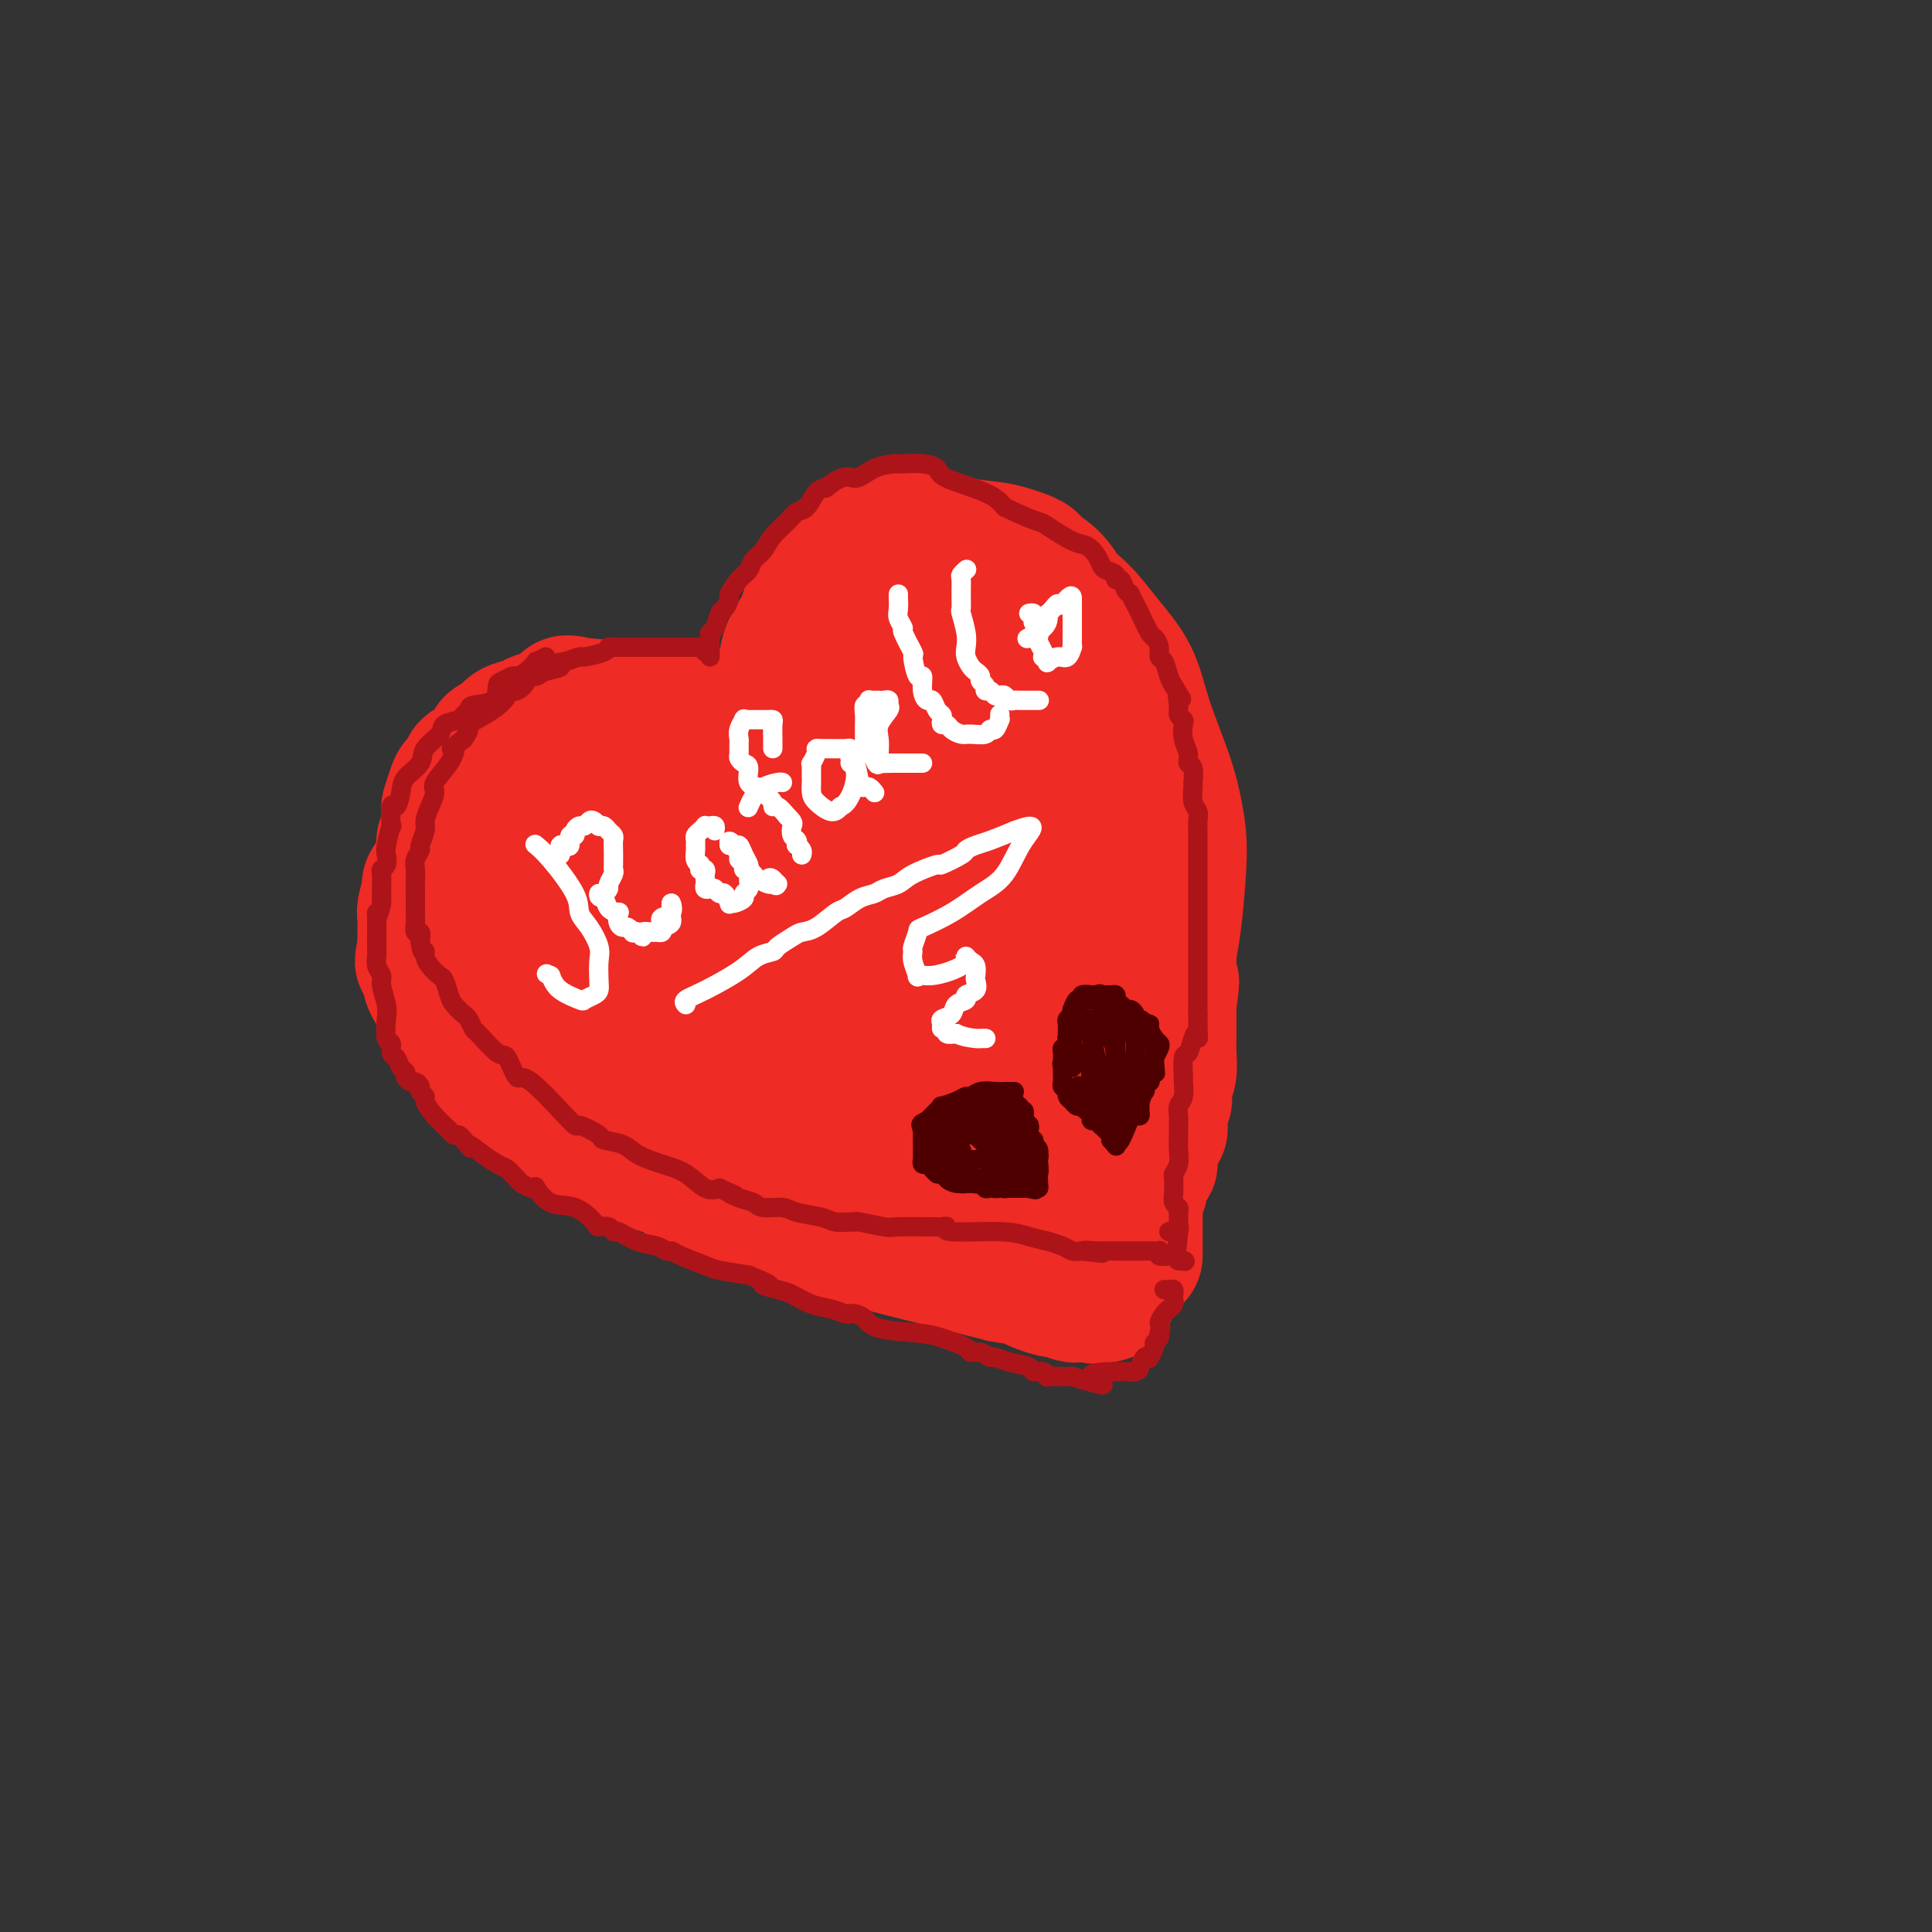 <svg viewBox='0 0 400 400' version='1.1' xmlns='http://www.w3.org/2000/svg' xmlns:xlink='http://www.w3.org/1999/xlink'><rect x="0" y="0" width="400" height="400" fill="#333333" stroke="none"/><g fill='none' stroke='rgb(238,43,36)' stroke-width='28' stroke-linecap='round' stroke-linejoin='round'><path d='M147,149c2.527,-0.219 5.054,-0.439 -1,-1c-6.054,-0.561 -20.689,-1.464 -26,-2c-5.311,-0.536 -1.297,-0.704 -1,0c0.297,0.704 -3.122,2.280 -5,3c-1.878,0.720 -2.215,0.585 -3,1c-0.785,0.415 -2.019,1.381 -3,2c-0.981,0.619 -1.709,0.891 -2,1c-0.291,0.109 -0.146,0.054 0,0'/><path d='M106,153c-4.708,10.059 -9.479,31.706 -11,40c-1.521,8.294 0.209,3.234 1,2c0.791,-1.234 0.644,1.358 1,3c0.356,1.642 1.213,2.334 2,3c0.787,0.666 1.502,1.308 2,2c0.498,0.692 0.779,1.436 1,2c0.221,0.564 0.381,0.950 1,2c0.619,1.050 1.696,2.765 3,4c1.304,1.235 2.833,1.991 4,3c1.167,1.009 1.970,2.272 3,3c1.030,0.728 2.286,0.920 4,2c1.714,1.080 3.884,3.048 5,4c1.116,0.952 1.177,0.887 2,1c0.823,0.113 2.406,0.403 3,1c0.594,0.597 0.198,1.501 1,2c0.802,0.499 2.802,0.592 4,1c1.198,0.408 1.594,1.132 3,2c1.406,0.868 3.821,1.882 7,3c3.179,1.118 7.123,2.341 9,3c1.877,0.659 1.686,0.755 3,1c1.314,0.245 4.134,0.640 6,1c1.866,0.360 2.779,0.684 4,1c1.221,0.316 2.752,0.624 4,1c1.248,0.376 2.214,0.822 3,1c0.786,0.178 1.393,0.089 2,0'/><path d='M173,241c6.527,1.879 3.846,1.077 4,1c0.154,-0.077 3.145,0.572 5,1c1.855,0.428 2.575,0.636 4,1c1.425,0.364 3.555,0.882 5,1c1.445,0.118 2.206,-0.166 3,0c0.794,0.166 1.622,0.783 2,1c0.378,0.217 0.305,0.034 1,0c0.695,-0.034 2.159,0.081 3,0c0.841,-0.081 1.060,-0.358 2,0c0.940,0.358 2.601,1.350 4,2c1.399,0.650 2.536,0.959 3,1c0.464,0.041 0.254,-0.185 1,0c0.746,0.185 2.449,0.782 3,1c0.551,0.218 -0.048,0.059 0,0c0.048,-0.059 0.744,-0.016 1,0c0.256,0.016 0.073,0.005 0,0c-0.073,-0.005 -0.037,-0.002 0,0'/><path d='M162,150c0.145,-5.428 0.291,-10.857 1,-14c0.709,-3.143 1.983,-4.001 3,-6c1.017,-1.999 1.778,-5.137 2,-6c0.222,-0.863 -0.094,0.551 1,-1c1.094,-1.551 3.598,-6.066 5,-8c1.402,-1.934 1.702,-1.288 2,-1c0.298,0.288 0.595,0.217 1,0c0.405,-0.217 0.920,-0.580 1,-1c0.080,-0.420 -0.274,-0.897 0,-1c0.274,-0.103 1.177,0.169 2,0c0.823,-0.169 1.567,-0.777 2,-1c0.433,-0.223 0.555,-0.059 1,0c0.445,0.059 1.211,0.014 2,0c0.789,-0.014 1.599,0.003 2,0c0.401,-0.003 0.394,-0.027 1,0c0.606,0.027 1.827,0.105 2,0c0.173,-0.105 -0.702,-0.393 1,0c1.702,0.393 5.982,1.466 9,2c3.018,0.534 4.774,0.528 7,1c2.226,0.472 4.922,1.420 6,2c1.078,0.580 0.539,0.790 0,1'/><path d='M213,117c4.963,2.119 5.870,4.417 7,6c1.130,1.583 2.484,2.452 4,4c1.516,1.548 3.194,3.774 5,6c1.806,2.226 3.741,4.453 5,7c1.259,2.547 1.840,5.414 3,9c1.160,3.586 2.897,7.892 4,11c1.103,3.108 1.573,5.019 2,7c0.427,1.981 0.810,4.031 1,6c0.190,1.969 0.185,3.858 0,7c-0.185,3.142 -0.550,7.538 -1,11c-0.450,3.462 -0.986,5.989 -2,11c-1.014,5.011 -2.507,12.505 -4,20'/><path d='M237,222c-1.339,6.534 -1.687,7.370 -2,9c-0.313,1.630 -0.592,4.054 -1,5c-0.408,0.946 -0.946,0.415 -1,1c-0.054,0.585 0.375,2.286 0,3c-0.375,0.714 -1.554,0.440 -2,1c-0.446,0.560 -0.158,1.953 0,3c0.158,1.047 0.185,1.749 0,2c-0.185,0.251 -0.583,0.053 -1,0c-0.417,-0.053 -0.855,0.041 -1,0c-0.145,-0.041 0.001,-0.217 0,-2c-0.001,-1.783 -0.151,-5.174 0,-7c0.151,-1.826 0.601,-2.086 1,-4c0.399,-1.914 0.746,-5.482 1,-7c0.254,-1.518 0.415,-0.986 1,-2c0.585,-1.014 1.596,-3.576 2,-6c0.404,-2.424 0.202,-4.712 0,-7'/><path d='M234,211c0.773,-8.233 0.204,-11.314 0,-13c-0.204,-1.686 -0.043,-1.975 0,-3c0.043,-1.025 -0.032,-2.785 0,-4c0.032,-1.215 0.169,-1.885 0,-3c-0.169,-1.115 -0.645,-2.674 -1,-4c-0.355,-1.326 -0.589,-2.420 -1,-4c-0.411,-1.580 -1.000,-3.647 -2,-6c-1.000,-2.353 -2.412,-4.992 -3,-7c-0.588,-2.008 -0.351,-3.385 -1,-5c-0.649,-1.615 -2.185,-3.467 -3,-5c-0.815,-1.533 -0.909,-2.746 -1,-4c-0.091,-1.254 -0.178,-2.549 -1,-4c-0.822,-1.451 -2.380,-3.059 -3,-4c-0.620,-0.941 -0.304,-1.214 -1,-2c-0.696,-0.786 -2.405,-2.085 -3,-3c-0.595,-0.915 -0.077,-1.446 -1,-2c-0.923,-0.554 -3.288,-1.132 -4,-2c-0.712,-0.868 0.228,-2.025 -1,-3c-1.228,-0.975 -4.623,-1.767 -6,-2c-1.377,-0.233 -0.735,0.094 -2,0c-1.265,-0.094 -4.437,-0.609 -7,-1c-2.563,-0.391 -4.518,-0.657 -5,-1c-0.482,-0.343 0.510,-0.762 -1,0c-1.510,0.762 -5.522,2.705 -8,4c-2.478,1.295 -3.422,1.941 -5,4c-1.578,2.059 -3.789,5.529 -6,9'/><path d='M168,146c-1.560,1.850 -2.461,1.975 -3,2c-0.539,0.025 -0.717,-0.051 -2,1c-1.283,1.051 -3.672,3.230 -5,4c-1.328,0.770 -1.594,0.132 -3,1c-1.406,0.868 -3.950,3.243 -6,4c-2.050,0.757 -3.606,-0.105 -5,0c-1.394,0.105 -2.626,1.178 -5,2c-2.374,0.822 -5.889,1.392 -8,2c-2.111,0.608 -2.817,1.255 -4,2c-1.183,0.745 -2.842,1.589 -4,2c-1.158,0.411 -1.816,0.390 -3,1c-1.184,0.610 -2.894,1.852 -4,3c-1.106,1.148 -1.609,2.203 -2,3c-0.391,0.797 -0.670,1.338 -1,2c-0.330,0.662 -0.709,1.445 -1,3c-0.291,1.555 -0.492,3.880 0,6c0.492,2.120 1.677,4.033 2,5c0.323,0.967 -0.216,0.986 0,2c0.216,1.014 1.186,3.023 2,4c0.814,0.977 1.472,0.922 2,2c0.528,1.078 0.927,3.288 2,5c1.073,1.712 2.820,2.927 4,4c1.180,1.073 1.792,2.003 4,4c2.208,1.997 6.013,5.060 9,7c2.987,1.940 5.158,2.758 9,4c3.842,1.242 9.355,2.907 14,4c4.645,1.093 8.420,1.612 12,2c3.580,0.388 6.964,0.643 10,1c3.036,0.357 5.725,0.816 9,1c3.275,0.184 7.138,0.092 11,0'/><path d='M202,229c9.343,1.294 4.700,0.531 3,0c-1.700,-0.531 -0.455,-0.828 0,-1c0.455,-0.172 0.122,-0.218 0,-2c-0.122,-1.782 -0.033,-5.302 0,-7c0.033,-1.698 0.009,-1.576 0,-4c-0.009,-2.424 -0.001,-7.394 0,-9c0.001,-1.606 -0.003,0.153 0,-2c0.003,-2.153 0.013,-8.217 0,-12c-0.013,-3.783 -0.047,-5.284 0,-7c0.047,-1.716 0.177,-3.647 0,-7c-0.177,-3.353 -0.659,-8.127 -1,-11c-0.341,-2.873 -0.539,-3.845 -1,-5c-0.461,-1.155 -1.183,-2.493 -2,-4c-0.817,-1.507 -1.729,-3.182 -2,-4c-0.271,-0.818 0.097,-0.777 0,-1c-0.097,-0.223 -0.661,-0.709 -1,-1c-0.339,-0.291 -0.454,-0.386 -1,-1c-0.546,-0.614 -1.522,-1.746 -2,-2c-0.478,-0.254 -0.457,0.369 -1,0c-0.543,-0.369 -1.648,-1.732 -2,-2c-0.352,-0.268 0.050,0.557 0,1c-0.050,0.443 -0.552,0.504 -1,3c-0.448,2.496 -0.842,7.427 -1,11c-0.158,3.573 -0.079,5.786 0,8'/><path d='M190,170c-0.185,4.820 0.351,5.370 1,7c0.649,1.630 1.409,4.338 2,6c0.591,1.662 1.011,2.276 0,4c-1.011,1.724 -3.455,4.556 -5,6c-1.545,1.444 -2.192,1.498 -6,3c-3.808,1.502 -10.776,4.450 -15,6c-4.224,1.550 -5.702,1.701 -9,2c-3.298,0.299 -8.414,0.744 -11,1c-2.586,0.256 -2.640,0.322 -3,0c-0.360,-0.322 -1.026,-1.031 -2,-2c-0.974,-0.969 -2.255,-2.198 -3,-3c-0.745,-0.802 -0.953,-1.178 -1,-3c-0.047,-1.822 0.066,-5.090 0,-7c-0.066,-1.910 -0.313,-2.462 0,-4c0.313,-1.538 1.186,-4.062 2,-6c0.814,-1.938 1.570,-3.290 2,-4c0.430,-0.710 0.536,-0.777 1,-1c0.464,-0.223 1.288,-0.600 2,-1c0.712,-0.400 1.312,-0.821 2,-1c0.688,-0.179 1.464,-0.116 4,1c2.536,1.116 6.833,3.286 10,6c3.167,2.714 5.204,5.972 7,8c1.796,2.028 3.352,2.827 6,6c2.648,3.173 6.388,8.721 8,11c1.612,2.279 1.097,1.290 1,1c-0.097,-0.290 0.225,0.118 0,1c-0.225,0.882 -0.999,2.236 -2,3c-1.001,0.764 -2.231,0.936 -3,1c-0.769,0.064 -1.077,0.018 -2,0c-0.923,-0.018 -2.462,-0.009 -4,0'/><path d='M172,211c-2.367,-0.835 -3.785,-3.424 -5,-5c-1.215,-1.576 -2.229,-2.141 -3,-4c-0.771,-1.859 -1.301,-5.012 -2,-9c-0.699,-3.988 -1.569,-8.812 -2,-12c-0.431,-3.188 -0.423,-4.739 0,-7c0.423,-2.261 1.262,-5.232 2,-7c0.738,-1.768 1.376,-2.333 2,-3c0.624,-0.667 1.234,-1.436 2,-2c0.766,-0.564 1.688,-0.922 2,-1c0.312,-0.078 0.014,0.125 1,1c0.986,0.875 3.257,2.424 6,6c2.743,3.576 5.958,9.180 8,13c2.042,3.820 2.911,5.855 5,10c2.089,4.145 5.397,10.399 7,14c1.603,3.601 1.499,4.548 2,6c0.501,1.452 1.605,3.410 2,4c0.395,0.590 0.079,-0.187 0,0c-0.079,0.187 0.077,1.337 0,2c-0.077,0.663 -0.387,0.840 -1,0c-0.613,-0.840 -1.528,-2.696 -2,-4c-0.472,-1.304 -0.499,-2.055 -1,-5c-0.501,-2.945 -1.475,-8.085 -2,-11c-0.525,-2.915 -0.602,-3.606 0,-5c0.602,-1.394 1.882,-3.489 3,-5c1.118,-1.511 2.073,-2.436 4,-3c1.927,-0.564 4.827,-0.767 7,0c2.173,0.767 3.621,2.505 5,4c1.379,1.495 2.690,2.748 4,4'/><path d='M216,192c2.751,4.833 5.129,12.916 6,17c0.871,4.084 0.234,4.170 0,5c-0.234,0.830 -0.065,2.404 0,4c0.065,1.596 0.026,3.212 0,4c-0.026,0.788 -0.038,0.747 0,1c0.038,0.253 0.128,0.800 0,1c-0.128,0.200 -0.474,0.052 -2,0c-1.526,-0.052 -4.232,-0.008 -7,0c-2.768,0.008 -5.597,-0.019 -9,0c-3.403,0.019 -7.382,0.085 -11,0c-3.618,-0.085 -6.877,-0.322 -9,-1c-2.123,-0.678 -3.110,-1.798 -4,-3c-0.890,-1.202 -1.683,-2.486 -2,-3c-0.317,-0.514 -0.159,-0.257 0,0'/><path d='M112,149c-0.276,-0.097 -0.551,-0.195 -1,0c-0.449,0.195 -1.071,0.681 -2,1c-0.929,0.319 -2.165,0.470 -3,1c-0.835,0.530 -1.269,1.437 -2,2c-0.731,0.563 -1.759,0.781 -2,1c-0.241,0.219 0.305,0.439 0,1c-0.305,0.561 -1.462,1.463 -2,2c-0.538,0.537 -0.459,0.709 -1,1c-0.541,0.291 -1.704,0.702 -2,1c-0.296,0.298 0.275,0.484 0,1c-0.275,0.516 -1.394,1.363 -2,2c-0.606,0.637 -0.697,1.064 -1,2c-0.303,0.936 -0.817,2.383 -1,3c-0.183,0.617 -0.035,0.406 0,1c0.035,0.594 -0.043,1.994 0,3c0.043,1.006 0.206,1.619 0,2c-0.206,0.381 -0.781,0.530 -1,1c-0.219,0.470 -0.082,1.261 0,2c0.082,0.739 0.109,1.427 0,2c-0.109,0.573 -0.355,1.031 -1,2c-0.645,0.969 -1.690,2.448 -2,3c-0.310,0.552 0.113,0.175 0,1c-0.113,0.825 -0.762,2.850 -1,4c-0.238,1.150 -0.064,1.424 0,2c0.064,0.576 0.017,1.453 0,2c-0.017,0.547 -0.005,0.763 0,1c0.005,0.237 0.001,0.496 0,1c-0.001,0.504 -0.001,1.252 0,2'/><path d='M88,196c-1.067,5.414 -0.234,1.950 0,1c0.234,-0.950 -0.130,0.614 0,2c0.130,1.386 0.756,2.595 1,3c0.244,0.405 0.107,0.005 0,0c-0.107,-0.005 -0.183,0.384 0,1c0.183,0.616 0.624,1.460 1,2c0.376,0.540 0.688,0.775 1,1c0.312,0.225 0.623,0.438 1,1c0.377,0.562 0.821,1.472 1,2c0.179,0.528 0.094,0.674 0,1c-0.094,0.326 -0.198,0.832 0,1c0.198,0.168 0.697,-0.001 1,0c0.303,0.001 0.410,0.172 1,1c0.590,0.828 1.665,2.312 2,3c0.335,0.688 -0.069,0.581 0,1c0.069,0.419 0.610,1.366 1,2c0.390,0.634 0.630,0.957 1,1c0.370,0.043 0.869,-0.192 1,0c0.131,0.192 -0.107,0.811 0,1c0.107,0.189 0.557,-0.051 1,0c0.443,0.051 0.878,0.393 1,1c0.122,0.607 -0.071,1.477 0,2c0.071,0.523 0.404,0.698 1,1c0.596,0.302 1.455,0.731 2,1c0.545,0.269 0.776,0.379 1,1c0.224,0.621 0.442,1.754 1,2c0.558,0.246 1.458,-0.395 2,0c0.542,0.395 0.726,1.827 2,3c1.274,1.173 3.637,2.086 6,3'/><path d='M117,234c3.355,3.059 2.243,2.707 4,3c1.757,0.293 6.383,1.232 9,2c2.617,0.768 3.223,1.366 5,2c1.777,0.634 4.724,1.306 6,2c1.276,0.694 0.882,1.410 2,2c1.118,0.590 3.750,1.053 6,2c2.250,0.947 4.119,2.378 6,3c1.881,0.622 3.776,0.437 6,1c2.224,0.563 4.778,1.875 12,4c7.222,2.125 19.111,5.062 31,8'/><path d='M204,263c7.356,1.951 1.245,0.328 0,0c-1.245,-0.328 2.377,0.638 4,1c1.623,0.362 1.246,0.120 2,0c0.754,-0.120 2.640,-0.120 3,0c0.360,0.120 -0.804,0.358 0,1c0.804,0.642 3.577,1.689 5,2c1.423,0.311 1.494,-0.113 2,0c0.506,0.113 1.445,0.762 2,1c0.555,0.238 0.726,0.064 1,0c0.274,-0.064 0.650,-0.018 1,0c0.350,0.018 0.675,0.009 1,0'/><path d='M225,268c3.488,0.774 1.708,0.207 1,0c-0.708,-0.207 -0.344,-0.056 0,0c0.344,0.056 0.670,0.016 1,0c0.330,-0.016 0.665,-0.008 1,0'/><path d='M228,268c0.707,0.064 0.973,0.223 1,0c0.027,-0.223 -0.185,-0.830 0,-1c0.185,-0.170 0.768,0.095 1,0c0.232,-0.095 0.115,-0.551 0,-1c-0.115,-0.449 -0.227,-0.890 0,-1c0.227,-0.110 0.793,0.111 1,0c0.207,-0.111 0.056,-0.555 0,-1c-0.056,-0.445 -0.015,-0.893 0,-1c0.015,-0.107 0.004,0.125 0,0c-0.004,-0.125 -0.001,-0.608 0,-1c0.001,-0.392 0.000,-0.693 0,-1c-0.000,-0.307 -0.000,-0.620 0,-1c0.000,-0.380 0.000,-0.827 0,-1c-0.000,-0.173 -0.000,-0.073 0,0c0.000,0.073 0.000,0.118 0,0c-0.000,-0.118 -0.000,-0.398 0,-1c0.000,-0.602 0.000,-1.525 0,-2c-0.000,-0.475 -0.000,-0.503 0,-1c0.000,-0.497 0.000,-1.465 0,-2c-0.000,-0.535 -0.000,-0.638 0,-1c0.000,-0.362 0.000,-0.982 0,-2c-0.000,-1.018 -0.000,-2.434 0,-3c0.000,-0.566 0.000,-0.283 0,0'/><path d='M235,260c-0.000,-0.439 -0.000,-0.878 0,-1c0.000,-0.122 0.000,0.074 0,0c-0.000,-0.074 -0.000,-0.419 0,-1c0.000,-0.581 0.000,-1.397 0,-2c-0.000,-0.603 -0.000,-0.993 0,-1c0.000,-0.007 0.000,0.367 0,0c-0.000,-0.367 -0.001,-1.477 0,-2c0.001,-0.523 0.004,-0.459 0,-1c-0.004,-0.541 -0.016,-1.687 0,-2c0.016,-0.313 0.060,0.207 0,0c-0.060,-0.207 -0.223,-1.141 0,-2c0.223,-0.859 0.831,-1.643 1,-2c0.169,-0.357 -0.100,-0.286 0,-1c0.100,-0.714 0.570,-2.212 1,-3c0.430,-0.788 0.819,-0.864 1,-1c0.181,-0.136 0.154,-0.331 0,-1c-0.154,-0.669 -0.435,-1.814 0,-3c0.435,-1.186 1.584,-2.415 2,-3c0.416,-0.585 0.098,-0.527 0,-1c-0.098,-0.473 0.025,-1.478 0,-2c-0.025,-0.522 -0.199,-0.561 0,-1c0.199,-0.439 0.771,-1.279 1,-2c0.229,-0.721 0.114,-1.325 0,-2c-0.114,-0.675 -0.227,-1.423 0,-2c0.227,-0.577 0.793,-0.984 1,-2c0.207,-1.016 0.056,-2.642 0,-4c-0.056,-1.358 -0.015,-2.447 0,-3c0.015,-0.553 0.004,-0.571 0,-1c-0.004,-0.429 -0.001,-1.269 0,-2c0.001,-0.731 0.000,-1.352 0,-2c-0.000,-0.648 -0.000,-1.324 0,-2'/><path d='M242,208c1.083,-8.341 0.290,-3.193 0,-2c-0.290,1.193 -0.078,-1.567 0,-3c0.078,-1.433 0.021,-1.537 0,-2c-0.021,-0.463 -0.006,-1.283 0,-2c0.006,-0.717 0.003,-1.331 0,-2c-0.003,-0.669 -0.005,-1.391 0,-2c0.005,-0.609 0.016,-1.103 0,-2c-0.016,-0.897 -0.061,-2.198 0,-3c0.061,-0.802 0.228,-1.105 0,-2c-0.228,-0.895 -0.849,-2.384 -1,-3c-0.151,-0.616 0.170,-0.361 0,-1c-0.170,-0.639 -0.829,-2.171 -1,-3c-0.171,-0.829 0.146,-0.954 0,-1c-0.146,-0.046 -0.756,-0.013 -1,0c-0.244,0.013 -0.122,0.007 0,0'/></g>
<g fill='none' stroke='rgb(173,20,25)' stroke-width='4' stroke-linecap='round' stroke-linejoin='round'><path d='M146,135c0.061,-0.423 0.122,-0.845 0,-1c-0.122,-0.155 -0.427,-0.041 -1,0c-0.573,0.041 -1.413,0.011 -2,0c-0.587,-0.011 -0.922,-0.003 -1,0c-0.078,0.003 0.100,0.001 0,0c-0.100,-0.001 -0.477,-0.000 -1,0c-0.523,0.000 -1.191,0.000 -2,0c-0.809,-0.000 -1.758,-0.000 -2,0c-0.242,0.000 0.222,-0.000 0,0c-0.222,0.000 -1.130,0.000 -2,0c-0.870,-0.000 -1.701,-0.001 -2,0c-0.299,0.001 -0.066,0.003 -1,0c-0.934,-0.003 -3.036,-0.011 -4,0c-0.964,0.011 -0.792,0.041 -1,0c-0.208,-0.041 -0.796,-0.152 -1,0c-0.204,0.152 -0.024,0.566 -1,1c-0.976,0.434 -3.109,0.886 -4,1c-0.891,0.114 -0.540,-0.110 -1,0c-0.460,0.110 -1.730,0.555 -3,1'/><path d='M117,137c-4.554,0.492 -1.439,0.722 -1,1c0.439,0.278 -1.797,0.604 -3,1c-1.203,0.396 -1.374,0.862 -2,1c-0.626,0.138 -1.707,-0.053 -2,0c-0.293,0.053 0.202,0.348 0,1c-0.202,0.652 -1.103,1.660 -2,2c-0.897,0.340 -1.791,0.013 -2,0c-0.209,-0.013 0.267,0.289 0,1c-0.267,0.711 -1.278,1.830 -3,3c-1.722,1.170 -4.156,2.392 -5,3c-0.844,0.608 -0.098,0.602 0,1c0.098,0.398 -0.451,1.199 -1,2'/><path d='M96,153c-3.691,2.805 -2.417,1.818 -2,2c0.417,0.182 -0.022,1.533 -1,3c-0.978,1.467 -2.496,3.049 -3,4c-0.504,0.951 0.004,1.271 0,2c-0.004,0.729 -0.522,1.868 -1,3c-0.478,1.132 -0.916,2.257 -1,3c-0.084,0.743 0.188,1.105 0,2c-0.188,0.895 -0.835,2.322 -1,3c-0.165,0.678 0.152,0.606 0,1c-0.152,0.394 -0.773,1.254 -1,2c-0.227,0.746 -0.061,1.376 0,2c0.061,0.624 0.017,1.241 0,2c-0.017,0.759 -0.005,1.661 0,3c0.005,1.339 0.005,3.114 0,4c-0.005,0.886 -0.015,0.884 0,1c0.015,0.116 0.056,0.351 0,1c-0.056,0.649 -0.207,1.713 0,2c0.207,0.287 0.774,-0.204 1,0c0.226,0.204 0.113,1.102 0,2'/><path d='M87,195c0.390,3.046 0.864,2.162 1,2c0.136,-0.162 -0.065,0.397 0,1c0.065,0.603 0.398,1.249 1,2c0.602,0.751 1.475,1.606 2,2c0.525,0.394 0.704,0.328 1,1c0.296,0.672 0.710,2.083 1,3c0.290,0.917 0.456,1.342 1,2c0.544,0.658 1.466,1.551 2,2c0.534,0.449 0.681,0.456 1,1c0.319,0.544 0.810,1.626 1,2c0.190,0.374 0.079,0.040 1,1c0.921,0.960 2.875,3.215 4,4c1.125,0.785 1.422,0.100 2,1c0.578,0.900 1.438,3.386 2,4c0.562,0.614 0.827,-0.645 3,1c2.173,1.645 6.256,6.194 8,8c1.744,1.806 1.150,0.868 2,1c0.850,0.132 3.142,1.334 4,2c0.858,0.666 0.280,0.796 1,1c0.720,0.204 2.738,0.483 4,1c1.262,0.517 1.769,1.274 3,2c1.231,0.726 3.186,1.421 5,2c1.814,0.579 3.488,1.040 5,2c1.512,0.960 2.860,2.417 4,3c1.140,0.583 2.070,0.291 3,0'/><path d='M149,246c5.172,2.343 2.600,1.201 2,1c-0.600,-0.201 0.770,0.538 2,1c1.230,0.462 2.318,0.648 3,1c0.682,0.352 0.958,0.869 2,1c1.042,0.131 2.850,-0.123 4,0c1.150,0.123 1.643,0.622 3,1c1.357,0.378 3.578,0.636 5,1c1.422,0.364 2.044,0.833 3,1c0.956,0.167 2.244,0.031 3,0c0.756,-0.031 0.980,0.044 1,0c0.020,-0.044 -0.163,-0.208 1,0c1.163,0.208 3.673,0.788 5,1c1.327,0.212 1.471,0.056 3,0c1.529,-0.056 4.443,-0.011 6,0c1.557,0.011 1.756,-0.012 2,0c0.244,0.012 0.531,0.058 1,0c0.469,-0.058 1.118,-0.222 1,0c-0.118,0.222 -1.005,0.829 1,1c2.005,0.171 6.901,-0.095 10,0c3.099,0.095 4.402,0.551 6,1c1.598,0.449 3.492,0.891 4,1c0.508,0.109 -0.369,-0.115 0,0c0.369,0.115 1.984,0.569 3,1c1.016,0.431 1.433,0.837 2,1c0.567,0.163 1.283,0.081 2,0'/><path d='M224,259c7.998,0.928 2.493,0.249 1,0c-1.493,-0.249 1.028,-0.067 2,0c0.972,0.067 0.397,0.018 1,0c0.603,-0.018 2.386,-0.005 3,0c0.614,0.005 0.059,0.001 0,0c-0.059,-0.001 0.379,-0.000 1,0c0.621,0.000 1.424,0.000 2,0c0.576,-0.000 0.924,-0.000 1,0c0.076,0.000 -0.120,0.000 0,0c0.120,-0.000 0.557,-0.000 1,0c0.443,0.000 0.893,0.000 1,0c0.107,-0.000 -0.129,-0.001 0,0c0.129,0.001 0.621,0.004 1,0c0.379,-0.004 0.644,-0.015 1,0c0.356,0.015 0.802,0.056 1,0c0.198,-0.056 0.147,-0.208 0,0c-0.147,0.208 -0.390,0.777 0,1c0.390,0.223 1.413,0.098 2,0c0.587,-0.098 0.739,-0.171 1,0c0.261,0.171 0.630,0.585 1,1'/><path d='M244,261c3.036,0.310 0.625,0.083 0,0c-0.625,-0.083 0.536,-0.024 1,0c0.464,0.024 0.232,0.012 0,0'/><path d='M147,136c-0.000,-0.334 -0.001,-0.667 0,-1c0.001,-0.333 0.003,-0.664 0,-1c-0.003,-0.336 -0.012,-0.675 0,-1c0.012,-0.325 0.044,-0.635 0,-1c-0.044,-0.365 -0.165,-0.785 0,-1c0.165,-0.215 0.617,-0.227 1,-1c0.383,-0.773 0.697,-2.308 1,-3c0.303,-0.692 0.596,-0.541 1,-1c0.404,-0.459 0.919,-1.527 1,-2c0.081,-0.473 -0.273,-0.353 0,-1c0.273,-0.647 1.174,-2.063 2,-3c0.826,-0.937 1.576,-1.395 2,-2c0.424,-0.605 0.522,-1.357 1,-2c0.478,-0.643 1.335,-1.179 2,-2c0.665,-0.821 1.137,-1.929 2,-3c0.863,-1.071 2.118,-2.105 3,-3c0.882,-0.895 1.391,-1.652 2,-2c0.609,-0.348 1.318,-0.286 2,-1c0.682,-0.714 1.338,-2.204 2,-3c0.662,-0.796 1.331,-0.898 2,-1'/><path d='M171,101c3.967,-3.287 4.885,-2.005 6,-2c1.115,0.005 2.426,-1.267 4,-2c1.574,-0.733 3.410,-0.926 4,-1c0.590,-0.074 -0.066,-0.029 0,0c0.066,0.029 0.853,0.041 2,0c1.147,-0.041 2.653,-0.135 4,0c1.347,0.135 2.536,0.500 3,1c0.464,0.500 0.202,1.135 2,2c1.798,0.865 5.657,1.962 8,3c2.343,1.038 3.172,2.019 4,3'/><path d='M208,105c4.164,2.057 6.075,2.701 7,3c0.925,0.299 0.864,0.255 2,1c1.136,0.745 3.469,2.280 5,3c1.531,0.720 2.260,0.626 3,1c0.740,0.374 1.490,1.215 2,2c0.510,0.785 0.781,1.515 1,2c0.219,0.485 0.387,0.725 1,1c0.613,0.275 1.671,0.586 2,1c0.329,0.414 -0.070,0.932 0,1c0.070,0.068 0.611,-0.315 1,0c0.389,0.315 0.628,1.328 1,2c0.372,0.672 0.877,1.004 1,1c0.123,-0.004 -0.136,-0.342 0,0c0.136,0.342 0.667,1.365 1,2c0.333,0.635 0.467,0.881 1,2c0.533,1.119 1.466,3.110 2,4c0.534,0.890 0.668,0.679 1,1c0.332,0.321 0.863,1.174 1,2c0.137,0.826 -0.118,1.623 0,2c0.118,0.377 0.609,0.332 1,1c0.391,0.668 0.683,2.048 1,3c0.317,0.952 0.658,1.476 1,2'/><path d='M243,142c2.697,4.537 1.441,2.380 1,2c-0.441,-0.380 -0.067,1.017 0,2c0.067,0.983 -0.174,1.551 0,2c0.174,0.449 0.764,0.779 1,1c0.236,0.221 0.120,0.333 0,1c-0.120,0.667 -0.242,1.888 0,3c0.242,1.112 0.850,2.113 1,3c0.150,0.887 -0.157,1.659 0,2c0.157,0.341 0.778,0.251 1,1c0.222,0.749 0.045,2.336 0,3c-0.045,0.664 0.040,0.404 0,1c-0.040,0.596 -0.207,2.046 0,3c0.207,0.954 0.788,1.410 1,2c0.212,0.590 0.057,1.313 0,2c-0.057,0.687 -0.015,1.339 0,2c0.015,0.661 0.004,1.332 0,2c-0.004,0.668 -0.001,1.333 0,2c0.001,0.667 0.000,1.337 0,2c-0.000,0.663 -0.000,1.318 0,2c0.000,0.682 0.000,1.391 0,2c-0.000,0.609 -0.000,1.120 0,2c0.000,0.880 0.000,2.130 0,3c-0.000,0.870 -0.000,1.360 0,2c0.000,0.640 0.000,1.431 0,2c-0.000,0.569 -0.000,0.916 0,2c0.000,1.084 0.000,2.907 0,4c-0.000,1.093 -0.000,1.458 0,2c0.000,0.542 0.000,1.261 0,3c-0.000,1.739 -0.000,4.497 0,6c0.000,1.503 0.000,1.752 0,2'/><path d='M248,210c0.049,7.082 0.171,4.788 0,4c-0.171,-0.788 -0.635,-0.070 -1,1c-0.365,1.070 -0.633,2.493 -1,3c-0.367,0.507 -0.834,0.100 -1,1c-0.166,0.900 -0.030,3.109 0,4c0.030,0.891 -0.044,0.466 0,1c0.044,0.534 0.208,2.029 0,3c-0.208,0.971 -0.788,1.418 -1,2c-0.212,0.582 -0.056,1.300 0,2c0.056,0.700 0.011,1.382 0,2c-0.011,0.618 0.011,1.173 0,2c-0.011,0.827 -0.056,1.927 0,3c0.056,1.073 0.211,2.118 0,3c-0.211,0.882 -0.790,1.602 -1,2c-0.210,0.398 -0.053,0.474 0,1c0.053,0.526 0.000,1.503 0,2c-0.000,0.497 0.053,0.513 0,1c-0.053,0.487 -0.210,1.444 0,2c0.210,0.556 0.788,0.713 1,1c0.212,0.287 0.057,0.706 0,1c-0.057,0.294 -0.015,0.464 0,1c0.015,0.536 0.004,1.439 0,2c-0.004,0.561 -0.002,0.781 0,1'/><path d='M244,255c-0.631,6.962 -0.208,1.865 0,0c0.208,-1.865 0.200,-0.500 0,0c-0.200,0.500 -0.592,0.135 -1,0c-0.408,-0.135 -0.831,-0.038 -1,0c-0.169,0.038 -0.085,0.019 0,0'/><path d='M113,136c-0.891,0.475 -1.782,0.949 -2,1c-0.218,0.051 0.236,-0.323 0,0c-0.236,0.323 -1.163,1.341 -2,2c-0.837,0.659 -1.583,0.958 -2,1c-0.417,0.042 -0.504,-0.171 -1,0c-0.496,0.171 -1.400,0.728 -2,1c-0.600,0.272 -0.896,0.258 -1,1c-0.104,0.742 -0.014,2.240 -1,3c-0.986,0.760 -3.046,0.780 -4,1c-0.954,0.220 -0.803,0.638 -1,1c-0.197,0.362 -0.743,0.666 -1,1c-0.257,0.334 -0.224,0.697 -1,1c-0.776,0.303 -2.362,0.546 -3,1c-0.638,0.454 -0.328,1.121 -1,2c-0.672,0.879 -2.326,1.971 -3,3c-0.674,1.029 -0.366,1.994 -1,3c-0.634,1.006 -2.209,2.051 -3,3c-0.791,0.949 -0.800,1.802 -1,3c-0.200,1.198 -0.593,2.741 -1,3c-0.407,0.259 -0.827,-0.766 -1,0c-0.173,0.766 -0.098,3.322 0,4c0.098,0.678 0.219,-0.522 0,0c-0.219,0.522 -0.777,2.767 -1,4c-0.223,1.233 -0.112,1.452 0,2c0.112,0.548 0.226,1.423 0,2c-0.226,0.577 -0.793,0.856 -1,1c-0.207,0.144 -0.056,0.152 0,1c0.056,0.848 0.015,2.536 0,3c-0.015,0.464 -0.004,-0.296 0,0c0.004,0.296 0.002,1.648 0,3'/><path d='M79,187c-0.691,3.495 -0.917,2.231 -1,2c-0.083,-0.231 -0.022,0.571 0,1c0.022,0.429 0.006,0.485 0,1c-0.006,0.515 -0.003,1.489 0,2c0.003,0.511 0.005,0.560 0,1c-0.005,0.440 -0.016,1.271 0,2c0.016,0.729 0.061,1.357 0,2c-0.061,0.643 -0.226,1.300 0,2c0.226,0.700 0.844,1.442 1,2c0.156,0.558 -0.150,0.932 0,2c0.150,1.068 0.757,2.829 1,4c0.243,1.171 0.121,1.752 0,3c-0.121,1.248 -0.240,3.164 0,4c0.240,0.836 0.839,0.591 1,1c0.161,0.409 -0.115,1.471 0,2c0.115,0.529 0.622,0.524 1,1c0.378,0.476 0.626,1.433 1,2c0.374,0.567 0.875,0.743 1,1c0.125,0.257 -0.125,0.593 0,1c0.125,0.407 0.626,0.883 1,1c0.374,0.117 0.621,-0.125 1,0c0.379,0.125 0.891,0.616 1,1c0.109,0.384 -0.185,0.659 0,1c0.185,0.341 0.847,0.747 1,1c0.153,0.253 -0.205,0.354 0,1c0.205,0.646 0.972,1.836 2,3c1.028,1.164 2.317,2.302 3,3c0.683,0.698 0.761,0.957 1,1c0.239,0.043 0.640,-0.131 1,0c0.360,0.131 0.680,0.565 1,1'/><path d='M96,236c2.406,2.919 0.921,1.216 1,1c0.079,-0.216 1.723,1.055 3,2c1.277,0.945 2.186,1.562 3,2c0.814,0.438 1.531,0.695 2,1c0.469,0.305 0.690,0.657 1,1c0.310,0.343 0.708,0.677 1,1c0.292,0.323 0.478,0.633 1,1c0.522,0.367 1.381,0.789 2,1c0.619,0.211 1.000,0.210 1,0c0.000,-0.210 -0.380,-0.630 0,0c0.380,0.630 1.520,2.311 3,3c1.480,0.689 3.300,0.385 5,1c1.700,0.615 3.279,2.149 4,3c0.721,0.851 0.583,1.019 1,1c0.417,-0.019 1.389,-0.227 2,0c0.611,0.227 0.860,0.888 1,1c0.140,0.112 0.170,-0.324 1,0c0.830,0.324 2.460,1.409 4,2c1.540,0.591 2.990,0.687 4,1c1.010,0.313 1.580,0.843 2,1c0.420,0.157 0.690,-0.060 1,0c0.310,0.060 0.660,0.398 2,1c1.340,0.602 3.668,1.470 5,2c1.332,0.530 1.666,0.723 3,1c1.334,0.277 3.667,0.639 6,1'/><path d='M155,264c6.875,2.721 3.564,2.024 3,2c-0.564,-0.024 1.621,0.624 3,1c1.379,0.376 1.952,0.479 3,1c1.048,0.521 2.570,1.460 4,2c1.430,0.540 2.768,0.683 4,1c1.232,0.317 2.359,0.810 3,1c0.641,0.190 0.797,0.079 1,0c0.203,-0.079 0.453,-0.124 1,0c0.547,0.124 1.390,0.418 2,1c0.610,0.582 0.985,1.452 3,2c2.015,0.548 5.670,0.773 8,1c2.330,0.227 3.335,0.457 5,1c1.665,0.543 3.989,1.398 5,2c1.011,0.602 0.709,0.949 1,1c0.291,0.051 1.175,-0.194 2,0c0.825,0.194 1.593,0.827 2,1c0.407,0.173 0.455,-0.112 1,0c0.545,0.112 1.586,0.622 3,1c1.414,0.378 3.199,0.623 4,1c0.801,0.377 0.617,0.886 1,1c0.383,0.114 1.331,-0.166 2,0c0.669,0.166 1.058,0.776 1,1c-0.058,0.224 -0.562,0.060 0,0c0.562,-0.060 2.190,-0.016 3,0c0.810,0.016 0.803,0.005 1,0c0.197,-0.005 0.599,-0.002 1,0'/><path d='M222,285c10.915,3.309 4.703,1.081 4,0c-0.703,-1.081 4.101,-1.015 6,-1c1.899,0.015 0.891,-0.021 1,0c0.109,0.021 1.335,0.098 2,0c0.665,-0.098 0.771,-0.373 1,-1c0.229,-0.627 0.582,-1.607 1,-2c0.418,-0.393 0.900,-0.199 1,0c0.100,0.199 -0.183,0.404 0,0c0.183,-0.404 0.833,-1.418 1,-2c0.167,-0.582 -0.147,-0.734 0,-1c0.147,-0.266 0.756,-0.648 1,-1c0.244,-0.352 0.122,-0.676 0,-1'/><path d='M240,276c0.725,-1.582 0.037,-1.537 0,-2c-0.037,-0.463 0.578,-1.433 1,-2c0.422,-0.567 0.650,-0.730 1,-1c0.350,-0.270 0.823,-0.647 1,-1c0.177,-0.353 0.058,-0.683 0,-1c-0.058,-0.317 -0.054,-0.621 0,-1c0.054,-0.379 0.159,-0.834 0,-1c-0.159,-0.166 -0.581,-0.045 -1,0c-0.419,0.045 -0.834,0.013 -1,0c-0.166,-0.013 -0.083,-0.006 0,0'/></g>
<g fill='none' stroke='rgb(255,255,255)' stroke-width='4' stroke-linecap='round' stroke-linejoin='round'><path d='M111,175c-0.193,-0.155 -0.386,-0.311 0,0c0.386,0.311 1.351,1.087 3,3c1.649,1.913 3.983,4.961 5,7c1.017,2.039 0.717,3.067 1,4c0.283,0.933 1.148,1.770 2,3c0.852,1.230 1.691,2.854 2,4c0.309,1.146 0.089,1.813 0,3c-0.089,1.187 -0.049,2.894 0,4c0.049,1.106 0.105,1.612 0,2c-0.105,0.388 -0.371,0.659 -1,1c-0.629,0.341 -1.622,0.751 -2,1c-0.378,0.249 -0.140,0.336 -1,0c-0.860,-0.336 -2.817,-1.096 -4,-2c-1.183,-0.904 -1.591,-1.952 -2,-3'/><path d='M114,202c-1.500,-0.667 -0.750,-0.333 0,0'/><path d='M116,177c0.022,-0.314 0.043,-0.628 0,-1c-0.043,-0.372 -0.151,-0.803 0,-1c0.151,-0.197 0.562,-0.161 1,0c0.438,0.161 0.905,0.445 1,0c0.095,-0.445 -0.182,-1.621 0,-2c0.182,-0.379 0.822,0.039 1,0c0.178,-0.039 -0.107,-0.533 0,-1c0.107,-0.467 0.607,-0.906 1,-1c0.393,-0.094 0.679,0.157 1,0c0.321,-0.157 0.678,-0.722 1,-1c0.322,-0.278 0.611,-0.268 1,0c0.389,0.268 0.879,0.793 1,1c0.121,0.207 -0.125,0.097 0,0c0.125,-0.097 0.622,-0.179 1,0c0.378,0.179 0.637,0.619 1,1c0.363,0.381 0.829,0.704 1,1c0.171,0.296 0.047,0.565 0,1c-0.047,0.435 -0.017,1.038 0,2c0.017,0.962 0.019,2.285 0,3c-0.019,0.715 -0.061,0.822 0,1c0.061,0.178 0.223,0.426 0,1c-0.223,0.574 -0.833,1.473 -1,2c-0.167,0.527 0.109,0.680 0,1c-0.109,0.320 -0.603,0.806 -1,1c-0.397,0.194 -0.699,0.097 -1,0'/><path d='M124,185c-0.266,1.052 0.569,0.681 1,1c0.431,0.319 0.458,1.329 1,2c0.542,0.671 1.598,1.002 2,1c0.402,-0.002 0.150,-0.337 0,0c-0.150,0.337 -0.199,1.344 0,2c0.199,0.656 0.644,0.959 1,1c0.356,0.041 0.621,-0.180 1,0c0.379,0.180 0.870,0.763 1,1c0.130,0.237 -0.102,0.130 0,0c0.102,-0.130 0.538,-0.284 1,0c0.462,0.284 0.951,1.005 1,1c0.049,-0.005 -0.340,-0.736 0,-1c0.340,-0.264 1.411,-0.060 2,0c0.589,0.060 0.697,-0.022 1,0c0.303,0.022 0.801,0.149 1,0c0.199,-0.149 0.100,-0.575 0,-1'/><path d='M137,192c1.381,-0.334 1.834,-0.670 2,-1c0.166,-0.330 0.047,-0.656 0,-1c-0.047,-0.344 -0.020,-0.706 0,-1c0.020,-0.294 0.033,-0.520 0,-1c-0.033,-0.480 -0.114,-1.214 0,-1c0.114,0.214 0.422,1.377 0,2c-0.422,0.623 -1.575,0.706 -2,1c-0.425,0.294 -0.121,0.798 0,1c0.121,0.202 0.061,0.101 0,0'/><path d='M148,172c0.081,-0.421 0.163,-0.842 0,-1c-0.163,-0.158 -0.569,-0.053 -1,0c-0.431,0.053 -0.886,0.056 -1,0c-0.114,-0.056 0.113,-0.169 0,0c-0.113,0.169 -0.566,0.622 -1,1c-0.434,0.378 -0.849,0.682 -1,1c-0.151,0.318 -0.038,0.649 0,1c0.038,0.351 -0.000,0.723 0,1c0.000,0.277 0.039,0.459 0,1c-0.039,0.541 -0.154,1.440 0,2c0.154,0.560 0.577,0.780 1,1'/><path d='M145,179c-0.061,1.322 -0.212,1.128 0,1c0.212,-0.128 0.788,-0.188 1,0c0.212,0.188 0.060,0.625 0,1c-0.060,0.375 -0.027,0.688 0,1c0.027,0.312 0.049,0.624 0,1c-0.049,0.376 -0.168,0.817 0,1c0.168,0.183 0.623,0.109 1,0c0.377,-0.109 0.675,-0.254 1,0c0.325,0.254 0.677,0.906 1,1c0.323,0.094 0.616,-0.370 1,0c0.384,0.370 0.858,1.574 1,2c0.142,0.426 -0.049,0.073 0,0c0.049,-0.073 0.339,0.133 1,0c0.661,-0.133 1.695,-0.604 2,-1c0.305,-0.396 -0.118,-0.718 0,-1c0.118,-0.282 0.779,-0.523 1,-1c0.221,-0.477 0.003,-1.189 0,-2c-0.003,-0.811 0.211,-1.722 0,-2c-0.211,-0.278 -0.845,0.076 -1,0c-0.155,-0.076 0.169,-0.581 0,-1c-0.169,-0.419 -0.833,-0.753 -1,-1c-0.167,-0.247 0.161,-0.406 0,-1c-0.161,-0.594 -0.813,-1.621 -1,-2c-0.187,-0.379 0.089,-0.108 0,0c-0.089,0.108 -0.545,0.054 -1,0'/><path d='M151,175c-0.286,-1.677 0.498,-0.368 1,0c0.502,0.368 0.722,-0.203 1,0c0.278,0.203 0.614,1.182 1,2c0.386,0.818 0.823,1.476 1,2c0.177,0.524 0.093,0.915 0,1c-0.093,0.085 -0.194,-0.135 0,0c0.194,0.135 0.683,0.625 1,1c0.317,0.375 0.461,0.637 1,1c0.539,0.363 1.474,0.829 2,1c0.526,0.171 0.641,0.046 1,0c0.359,-0.046 0.960,-0.013 1,0c0.040,0.013 -0.480,0.007 -1,0'/><path d='M160,183c1.452,1.012 0.583,-0.458 0,-1c-0.583,-0.542 -0.881,-0.155 -1,0c-0.119,0.155 -0.060,0.077 0,0'/><path d='M160,155c-0.002,-0.392 -0.004,-0.785 0,-1c0.004,-0.215 0.013,-0.254 0,-1c-0.013,-0.746 -0.048,-2.200 0,-3c0.048,-0.800 0.181,-0.946 0,-1c-0.181,-0.054 -0.674,-0.014 -1,0c-0.326,0.014 -0.484,0.004 -1,0c-0.516,-0.004 -1.391,-0.003 -2,0c-0.609,0.003 -0.952,0.006 -1,0c-0.048,-0.006 0.197,-0.023 0,0c-0.197,0.023 -0.838,0.085 -1,0c-0.162,-0.085 0.153,-0.317 0,0c-0.153,0.317 -0.774,1.184 -1,2c-0.226,0.816 -0.058,1.581 0,2c0.058,0.419 0.006,0.491 0,1c-0.006,0.509 0.035,1.453 0,2c-0.035,0.547 -0.146,0.696 0,1c0.146,0.304 0.549,0.763 1,1c0.451,0.237 0.952,0.252 1,1c0.048,0.748 -0.356,2.229 0,3c0.356,0.771 1.471,0.832 2,1c0.529,0.168 0.473,0.443 1,1c0.527,0.557 1.636,1.397 2,2c0.364,0.603 -0.017,0.970 0,1c0.017,0.030 0.434,-0.277 1,0c0.566,0.277 1.283,1.139 2,2'/><path d='M163,169c1.480,1.426 1.180,1.492 1,2c-0.180,0.508 -0.241,1.459 0,2c0.241,0.541 0.782,0.670 1,1c0.218,0.330 0.111,0.859 0,1c-0.111,0.141 -0.226,-0.107 0,0c0.226,0.107 0.791,0.567 1,1c0.209,0.433 0.060,0.838 0,1c-0.060,0.162 -0.030,0.081 0,0'/><path d='M155,167c-0.075,0.174 -0.150,0.348 0,0c0.150,-0.348 0.524,-1.218 1,-2c0.476,-0.782 1.056,-1.478 2,-2c0.944,-0.522 2.254,-0.871 3,-1c0.746,-0.129 0.927,-0.037 1,0c0.073,0.037 0.036,0.018 0,0'/><path d='M176,157c-0.010,-0.309 -0.019,-0.619 0,-1c0.019,-0.381 0.068,-0.835 0,-1c-0.068,-0.165 -0.252,-0.043 -1,0c-0.748,0.043 -2.061,0.005 -3,0c-0.939,-0.005 -1.506,0.022 -2,0c-0.494,-0.022 -0.917,-0.095 -1,0c-0.083,0.095 0.174,0.358 0,1c-0.174,0.642 -0.779,1.665 -1,2c-0.221,0.335 -0.059,-0.017 0,0c0.059,0.017 0.016,0.403 0,1c-0.016,0.597 -0.003,1.405 0,2c0.003,0.595 -0.004,0.977 0,1c0.004,0.023 0.018,-0.311 0,0c-0.018,0.311 -0.067,1.269 0,2c0.067,0.731 0.249,1.235 1,2c0.751,0.765 2.072,1.790 3,2c0.928,0.210 1.464,-0.395 2,-1'/><path d='M174,167c1.613,-0.504 2.645,-3.263 3,-5c0.355,-1.737 0.031,-2.451 0,-3c-0.031,-0.549 0.229,-0.931 0,-1c-0.229,-0.069 -0.948,0.177 -1,0c-0.052,-0.177 0.564,-0.776 1,0c0.436,0.776 0.691,2.926 1,4c0.309,1.074 0.670,1.071 1,1c0.330,-0.071 0.627,-0.212 1,0c0.373,0.212 0.821,0.775 1,1c0.179,0.225 0.090,0.113 0,0'/><path d='M182,157c-0.016,-0.151 -0.033,-0.302 0,-1c0.033,-0.698 0.115,-1.942 0,-3c-0.115,-1.058 -0.426,-1.930 0,-3c0.426,-1.070 1.588,-2.339 2,-3c0.412,-0.661 0.073,-0.713 0,-1c-0.073,-0.287 0.121,-0.809 0,-1c-0.121,-0.191 -0.558,-0.051 -1,0c-0.442,0.051 -0.889,0.013 -1,0c-0.111,-0.013 0.115,0.001 0,0c-0.115,-0.001 -0.570,-0.016 -1,0c-0.430,0.016 -0.833,0.062 -1,0c-0.167,-0.062 -0.097,-0.234 0,0c0.097,0.234 0.222,0.874 0,1c-0.222,0.126 -0.792,-0.261 -1,0c-0.208,0.261 -0.056,1.169 0,2c0.056,0.831 0.014,1.585 0,2c-0.014,0.415 -0.001,0.492 0,1c0.001,0.508 -0.011,1.445 0,2c0.011,0.555 0.044,0.726 0,1c-0.044,0.274 -0.166,0.651 0,1c0.166,0.349 0.619,0.671 1,1c0.381,0.329 0.691,0.664 1,1'/><path d='M181,157c0.581,1.928 1.035,1.249 1,1c-0.035,-0.249 -0.557,-0.067 0,0c0.557,0.067 2.194,0.018 3,0c0.806,-0.018 0.780,-0.005 1,0c0.220,0.005 0.686,0.001 1,0c0.314,-0.001 0.476,-0.000 1,0c0.524,0.000 1.410,0.000 2,0c0.590,-0.000 0.883,-0.000 1,0c0.117,0.000 0.059,0.000 0,0'/><path d='M186,123c-0.009,0.240 -0.019,0.481 0,1c0.019,0.519 0.065,1.317 0,2c-0.065,0.683 -0.243,1.251 0,2c0.243,0.749 0.905,1.681 1,2c0.095,0.319 -0.377,0.027 0,1c0.377,0.973 1.603,3.212 2,4c0.397,0.788 -0.034,0.124 0,1c0.034,0.876 0.534,3.291 1,4c0.466,0.709 0.898,-0.287 1,0c0.102,0.287 -0.127,1.855 0,3c0.127,1.145 0.609,1.865 1,2c0.391,0.135 0.692,-0.314 1,0c0.308,0.314 0.622,1.390 1,2c0.378,0.610 0.821,0.755 1,1c0.179,0.245 0.093,0.591 0,1c-0.093,0.409 -0.192,0.880 0,1c0.192,0.120 0.675,-0.110 1,0c0.325,0.110 0.493,0.561 1,1c0.507,0.439 1.354,0.866 2,1c0.646,0.134 1.091,-0.024 2,0c0.909,0.024 2.282,0.232 3,0c0.718,-0.232 0.781,-0.903 1,-1c0.219,-0.097 0.595,0.380 1,0c0.405,-0.380 0.841,-1.617 1,-2c0.159,-0.383 0.043,0.089 0,0c-0.043,-0.089 -0.012,-0.740 0,-1c0.012,-0.260 0.006,-0.130 0,0'/><path d='M200,118c0.113,-0.101 0.227,-0.202 0,0c-0.227,0.202 -0.794,0.706 -1,1c-0.206,0.294 -0.052,0.378 0,1c0.052,0.622 -0.000,1.780 0,3c0.000,1.220 0.052,2.501 0,3c-0.052,0.499 -0.207,0.218 0,1c0.207,0.782 0.776,2.629 1,4c0.224,1.371 0.103,2.265 0,3c-0.103,0.735 -0.186,1.310 0,2c0.186,0.690 0.642,1.494 1,2c0.358,0.506 0.617,0.714 1,1c0.383,0.286 0.890,0.650 1,1c0.110,0.350 -0.178,0.686 0,1c0.178,0.314 0.821,0.606 1,1c0.179,0.394 -0.107,0.889 0,1c0.107,0.111 0.606,-0.163 1,0c0.394,0.163 0.683,0.762 1,1c0.317,0.238 0.662,0.116 1,0c0.338,-0.116 0.671,-0.227 1,0c0.329,0.227 0.656,0.793 1,1c0.344,0.207 0.705,0.055 1,0c0.295,-0.055 0.522,-0.015 1,0c0.478,0.015 1.206,0.004 2,0c0.794,-0.004 1.656,-0.001 2,0c0.344,0.001 0.172,0.001 0,0'/><path d='M213,127c0.415,-0.087 0.829,-0.174 1,0c0.171,0.174 0.097,0.609 0,1c-0.097,0.391 -0.219,0.738 0,1c0.219,0.262 0.777,0.438 1,1c0.223,0.562 0.111,1.510 0,2c-0.111,0.490 -0.222,0.523 0,1c0.222,0.477 0.778,1.399 1,2c0.222,0.601 0.111,0.880 0,1c-0.111,0.120 -0.220,0.080 0,0c0.220,-0.080 0.769,-0.202 1,0c0.231,0.202 0.143,0.726 0,1c-0.143,0.274 -0.339,0.299 0,0c0.339,-0.299 1.215,-0.920 2,-1c0.785,-0.080 1.478,0.382 2,0c0.522,-0.382 0.872,-1.608 1,-2c0.128,-0.392 0.034,0.049 0,0c-0.034,-0.049 -0.009,-0.589 0,-1c0.009,-0.411 0.002,-0.692 0,-1c-0.002,-0.308 -0.001,-0.642 0,-1c0.001,-0.358 0.000,-0.740 0,-1c-0.000,-0.260 -0.000,-0.398 0,-1c0.000,-0.602 0.000,-1.667 0,-2c-0.000,-0.333 -0.000,0.065 0,0c0.000,-0.065 0.000,-0.595 0,-1c-0.000,-0.405 -0.000,-0.687 0,-1c0.000,-0.313 0.000,-0.656 0,-1'/><path d='M222,124c0.060,-1.618 -1.290,0.336 -2,1c-0.710,0.664 -0.778,0.037 -1,0c-0.222,-0.037 -0.596,0.518 -1,1c-0.404,0.482 -0.837,0.893 -1,1c-0.163,0.107 -0.055,-0.090 0,0c0.055,0.090 0.056,0.467 0,1c-0.056,0.533 -0.169,1.220 -1,2c-0.831,0.780 -2.380,1.651 -3,2c-0.620,0.349 -0.310,0.174 0,0'/><path d='M142,208c-0.267,-0.295 -0.533,-0.590 0,-1c0.533,-0.410 1.867,-0.935 4,-2c2.133,-1.065 5.065,-2.670 7,-4c1.935,-1.330 2.874,-2.384 4,-3c1.126,-0.616 2.439,-0.793 3,-1c0.561,-0.207 0.371,-0.445 1,-1c0.629,-0.555 2.079,-1.429 3,-2c0.921,-0.571 1.313,-0.839 2,-1c0.687,-0.161 1.668,-0.214 3,-1c1.332,-0.786 3.013,-2.305 4,-3c0.987,-0.695 1.279,-0.567 2,-1c0.721,-0.433 1.870,-1.428 3,-2c1.130,-0.572 2.241,-0.722 3,-1c0.759,-0.278 1.166,-0.686 2,-1c0.834,-0.314 2.094,-0.536 3,-1c0.906,-0.464 1.457,-1.171 3,-2c1.543,-0.829 4.079,-1.780 5,-2c0.921,-0.220 0.226,0.293 1,0c0.774,-0.293 3.017,-1.391 4,-2c0.983,-0.609 0.707,-0.730 1,-1c0.293,-0.270 1.156,-0.688 2,-1c0.844,-0.312 1.670,-0.518 3,-1c1.330,-0.482 3.165,-1.241 5,-2'/><path d='M210,172c5.584,-2.087 3.545,-0.303 2,2c-1.545,2.303 -2.595,5.126 -4,7c-1.405,1.874 -3.165,2.800 -5,4c-1.835,1.200 -3.745,2.674 -6,4c-2.255,1.326 -4.854,2.503 -6,3c-1.146,0.497 -0.839,0.312 -1,1c-0.161,0.688 -0.791,2.247 -1,3c-0.209,0.753 0.002,0.699 0,1c-0.002,0.301 -0.217,0.957 0,2c0.217,1.043 0.866,2.473 1,3c0.134,0.527 -0.247,0.151 0,0c0.247,-0.151 1.124,-0.075 2,0'/><path d='M192,202c1.986,0.129 5.450,-1.049 7,-2c1.550,-0.951 1.186,-1.673 1,-2c-0.186,-0.327 -0.194,-0.257 0,0c0.194,0.257 0.590,0.703 1,1c0.410,0.297 0.834,0.447 1,1c0.166,0.553 0.075,1.510 0,2c-0.075,0.490 -0.132,0.511 0,1c0.132,0.489 0.454,1.444 0,2c-0.454,0.556 -1.684,0.712 -2,1c-0.316,0.288 0.284,0.707 0,1c-0.284,0.293 -1.450,0.461 -2,1c-0.550,0.539 -0.483,1.450 -1,2c-0.517,0.550 -1.618,0.740 -2,1c-0.382,0.260 -0.044,0.592 0,1c0.044,0.408 -0.205,0.893 0,1c0.205,0.107 0.863,-0.163 1,0c0.137,0.163 -0.247,0.761 0,1c0.247,0.239 1.123,0.120 2,0'/><path d='M198,214c1.326,0.691 3.140,0.917 4,1c0.860,0.083 0.767,0.022 1,0c0.233,-0.022 0.791,-0.006 1,0c0.209,0.006 0.070,0.002 0,0c-0.070,-0.002 -0.070,-0.000 0,0c0.070,0.000 0.211,0.000 0,0c-0.211,-0.000 -0.775,-0.000 -1,0c-0.225,0.000 -0.113,0.000 0,0'/></g>
<g fill='none' stroke='rgb(78,0,0)' stroke-width='4' stroke-linecap='round' stroke-linejoin='round'><path d='M207,244c-0.817,-0.000 -1.633,-0.000 -2,0c-0.367,0.000 -0.284,0.001 -1,0c-0.716,-0.001 -2.229,-0.004 -3,0c-0.771,0.004 -0.798,0.016 -1,0c-0.202,-0.016 -0.579,-0.060 -1,0c-0.421,0.060 -0.887,0.223 -1,0c-0.113,-0.223 0.127,-0.833 0,-1c-0.127,-0.167 -0.622,0.109 -1,0c-0.378,-0.109 -0.641,-0.603 -1,-1c-0.359,-0.397 -0.814,-0.698 -1,-1c-0.186,-0.302 -0.102,-0.607 0,-1c0.102,-0.393 0.222,-0.875 0,-1c-0.222,-0.125 -0.788,0.107 -1,0c-0.212,-0.107 -0.071,-0.553 0,-1c0.071,-0.447 0.071,-0.896 0,-1c-0.071,-0.104 -0.215,0.137 0,0c0.215,-0.137 0.789,-0.652 1,-1c0.211,-0.348 0.060,-0.528 0,-1c-0.060,-0.472 -0.030,-1.236 0,-2'/><path d='M195,233c-0.224,-1.701 0.714,-0.455 1,0c0.286,0.455 -0.082,0.118 0,0c0.082,-0.118 0.614,-0.016 1,0c0.386,0.016 0.624,-0.052 1,0c0.376,0.052 0.888,0.225 1,0c0.112,-0.225 -0.177,-0.849 0,-1c0.177,-0.151 0.821,0.170 1,0c0.179,-0.170 -0.106,-0.830 0,-1c0.106,-0.170 0.602,0.151 1,0c0.398,-0.151 0.698,-0.772 1,-1c0.302,-0.228 0.606,-0.061 1,0c0.394,0.061 0.879,0.016 1,0c0.121,-0.016 -0.122,-0.004 0,0c0.122,0.004 0.607,0.001 1,0c0.393,-0.001 0.693,-0.000 1,0c0.307,0.000 0.621,0.000 1,0c0.379,-0.000 0.823,-0.000 1,0c0.177,0.000 0.089,0.000 0,0'/><path d='M208,230c2.173,-0.453 1.107,-0.084 1,0c-0.107,0.084 0.746,-0.117 1,0c0.254,0.117 -0.089,0.552 0,1c0.089,0.448 0.612,0.910 1,1c0.388,0.090 0.643,-0.193 1,0c0.357,0.193 0.817,0.863 1,1c0.183,0.137 0.087,-0.258 0,0c-0.087,0.258 -0.167,1.169 0,2c0.167,0.831 0.581,1.583 1,2c0.419,0.417 0.844,0.500 1,1c0.156,0.500 0.043,1.416 0,2c-0.043,0.584 -0.015,0.836 0,1c0.015,0.164 0.016,0.240 0,1c-0.016,0.760 -0.049,2.204 0,3c0.049,0.796 0.178,0.945 0,1c-0.178,0.055 -0.665,0.015 -1,0c-0.335,-0.015 -0.520,-0.004 -1,0c-0.480,0.004 -1.256,0.001 -2,0c-0.744,-0.001 -1.457,-0.000 -2,0c-0.543,0.000 -0.915,0.000 -1,0c-0.085,-0.000 0.119,-0.000 0,0c-0.119,0.000 -0.559,0.000 -1,0'/><path d='M207,246c-1.420,0.159 -0.972,0.056 -1,0c-0.028,-0.056 -0.534,-0.067 -1,0c-0.466,0.067 -0.893,0.210 -1,0c-0.107,-0.210 0.108,-0.773 0,-1c-0.108,-0.227 -0.537,-0.117 -1,0c-0.463,0.117 -0.961,0.242 -1,0c-0.039,-0.242 0.379,-0.852 0,-1c-0.379,-0.148 -1.555,0.167 -2,0c-0.445,-0.167 -0.158,-0.815 0,-1c0.158,-0.185 0.186,0.092 0,0c-0.186,-0.092 -0.586,-0.552 -1,-1c-0.414,-0.448 -0.843,-0.883 -1,-1c-0.157,-0.117 -0.043,0.085 0,0c0.043,-0.085 0.015,-0.457 0,-1c-0.015,-0.543 -0.016,-1.256 0,-2c0.016,-0.744 0.050,-1.520 0,-2c-0.050,-0.480 -0.182,-0.665 0,-1c0.182,-0.335 0.679,-0.822 1,-1c0.321,-0.178 0.467,-0.048 1,0c0.533,0.048 1.452,0.013 2,0c0.548,-0.013 0.724,-0.003 1,0c0.276,0.003 0.650,0.001 1,0c0.350,-0.001 0.675,-0.000 1,0'/><path d='M205,234c1.185,0.106 0.646,0.870 1,1c0.354,0.130 1.601,-0.373 2,0c0.399,0.373 -0.052,1.623 0,2c0.052,0.377 0.605,-0.120 1,0c0.395,0.120 0.631,0.858 1,1c0.369,0.142 0.871,-0.312 1,0c0.129,0.312 -0.116,1.389 0,2c0.116,0.611 0.594,0.754 1,1c0.406,0.246 0.741,0.593 1,1c0.259,0.407 0.441,0.873 0,1c-0.441,0.127 -1.504,-0.084 -2,0c-0.496,0.084 -0.424,0.464 -1,0c-0.576,-0.464 -1.801,-1.774 -3,-3c-1.199,-1.226 -2.373,-2.370 -3,-3c-0.627,-0.630 -0.706,-0.746 -1,-1c-0.294,-0.254 -0.803,-0.646 -1,-1c-0.197,-0.354 -0.081,-0.669 0,-1c0.081,-0.331 0.129,-0.678 0,-1c-0.129,-0.322 -0.434,-0.619 0,-1c0.434,-0.381 1.609,-0.844 2,-1c0.391,-0.156 -0.000,-0.003 0,0c0.000,0.003 0.392,-0.144 1,0c0.608,0.144 1.433,0.577 2,1c0.567,0.423 0.876,0.835 1,1c0.124,0.165 0.062,0.082 0,0'/><path d='M208,233c1.171,0.334 1.099,0.670 1,1c-0.099,0.330 -0.226,0.655 0,1c0.226,0.345 0.803,0.709 1,1c0.197,0.291 0.012,0.510 0,1c-0.012,0.490 0.148,1.253 0,2c-0.148,0.747 -0.605,1.478 -1,2c-0.395,0.522 -0.729,0.836 -1,1c-0.271,0.164 -0.478,0.180 -1,0c-0.522,-0.180 -1.359,-0.555 -2,-1c-0.641,-0.445 -1.085,-0.961 -2,-1c-0.915,-0.039 -2.301,0.399 -3,0c-0.699,-0.399 -0.713,-1.635 -1,-2c-0.287,-0.365 -0.848,0.141 -1,0c-0.152,-0.141 0.106,-0.927 0,-1c-0.106,-0.073 -0.575,0.568 0,0c0.575,-0.568 2.194,-2.345 3,-3c0.806,-0.655 0.798,-0.186 1,0c0.202,0.186 0.615,0.091 1,0c0.385,-0.091 0.742,-0.179 1,0c0.258,0.179 0.416,0.625 1,1c0.584,0.375 1.596,0.679 2,1c0.404,0.321 0.202,0.661 0,1'/><path d='M207,237c1.110,0.929 0.886,1.752 1,1c0.114,-0.752 0.567,-3.078 1,-4c0.433,-0.922 0.847,-0.441 1,0c0.153,0.441 0.044,0.840 0,1c-0.044,0.160 -0.022,0.080 0,0'/><path d='M222,221c0.008,-0.210 0.016,-0.420 0,-1c-0.016,-0.580 -0.057,-1.532 0,-2c0.057,-0.468 0.211,-0.454 0,-1c-0.211,-0.546 -0.788,-1.652 -1,-2c-0.212,-0.348 -0.058,0.061 0,0c0.058,-0.061 0.019,-0.594 0,-1c-0.019,-0.406 -0.020,-0.686 0,-1c0.020,-0.314 0.061,-0.661 0,-1c-0.061,-0.339 -0.224,-0.669 0,-1c0.224,-0.331 0.833,-0.663 1,-1c0.167,-0.337 -0.110,-0.679 0,-1c0.110,-0.321 0.607,-0.623 1,-1c0.393,-0.377 0.683,-0.830 1,-1c0.317,-0.170 0.662,-0.056 1,0c0.338,0.056 0.668,0.053 1,0c0.332,-0.053 0.666,-0.158 1,0c0.334,0.158 0.667,0.579 1,1'/><path d='M228,208c1.046,-0.203 0.662,-0.212 1,0c0.338,0.212 1.399,0.644 2,1c0.601,0.356 0.742,0.635 1,1c0.258,0.365 0.633,0.815 1,1c0.367,0.185 0.724,0.104 1,0c0.276,-0.104 0.469,-0.231 1,0c0.531,0.231 1.400,0.822 2,1c0.600,0.178 0.932,-0.056 1,0c0.068,0.056 -0.129,0.401 0,1c0.129,0.599 0.585,1.452 1,2c0.415,0.548 0.791,0.791 1,1c0.209,0.209 0.252,0.385 0,1c-0.252,0.615 -0.800,1.670 -1,2c-0.200,0.330 -0.054,-0.065 0,0c0.054,0.065 0.015,0.590 0,1c-0.015,0.410 -0.008,0.705 0,1'/><path d='M239,221c0.374,1.575 0.310,1.014 0,1c-0.310,-0.014 -0.867,0.521 -1,1c-0.133,0.479 0.157,0.902 0,1c-0.157,0.098 -0.760,-0.127 -1,0c-0.240,0.127 -0.117,0.608 0,1c0.117,0.392 0.228,0.697 0,1c-0.228,0.303 -0.793,0.606 -1,1c-0.207,0.394 -0.055,0.880 0,1c0.055,0.120 0.012,-0.126 0,0c-0.012,0.126 0.005,0.625 0,1c-0.005,0.375 -0.034,0.626 0,1c0.034,0.374 0.129,0.871 0,1c-0.129,0.129 -0.482,-0.109 -1,0c-0.518,0.109 -1.201,0.565 -2,1c-0.799,0.435 -1.715,0.848 -2,1c-0.285,0.152 0.061,0.043 0,0c-0.061,-0.043 -0.531,-0.022 -1,0'/><path d='M230,233c-1.106,0.447 -0.871,0.065 -1,0c-0.129,-0.065 -0.622,0.189 -1,0c-0.378,-0.189 -0.640,-0.820 -1,-1c-0.360,-0.180 -0.817,0.091 -1,0c-0.183,-0.091 -0.090,-0.545 0,-1c0.090,-0.455 0.178,-0.910 0,-1c-0.178,-0.090 -0.621,0.187 -1,0c-0.379,-0.187 -0.694,-0.838 -1,-1c-0.306,-0.162 -0.603,0.164 -1,0c-0.397,-0.164 -0.895,-0.817 -1,-1c-0.105,-0.183 0.182,0.106 0,0c-0.182,-0.106 -0.833,-0.605 -1,-1c-0.167,-0.395 0.151,-0.686 0,-1c-0.151,-0.314 -0.773,-0.651 -1,-1c-0.227,-0.349 -0.061,-0.709 0,-1c0.061,-0.291 0.017,-0.512 0,-1c-0.017,-0.488 -0.009,-1.244 0,-2'/><path d='M220,221c-0.308,-1.260 -0.079,-0.911 0,-1c0.079,-0.089 0.006,-0.615 0,-1c-0.006,-0.385 0.055,-0.629 0,-1c-0.055,-0.371 -0.225,-0.869 0,-1c0.225,-0.131 0.845,0.106 1,0c0.155,-0.106 -0.155,-0.555 0,-1c0.155,-0.445 0.774,-0.888 1,-1c0.226,-0.112 0.060,0.106 0,0c-0.060,-0.106 -0.013,-0.536 0,-1c0.013,-0.464 -0.009,-0.961 0,-1c0.009,-0.039 0.048,0.382 0,0c-0.048,-0.382 -0.182,-1.566 0,-2c0.182,-0.434 0.679,-0.116 1,0c0.321,0.116 0.464,0.031 1,0c0.536,-0.031 1.463,-0.008 2,0c0.537,0.008 0.683,0.002 1,0c0.317,-0.002 0.805,-0.001 1,0c0.195,0.001 0.098,0.000 0,0'/><path d='M228,211c1.332,-0.060 1.663,-0.210 2,0c0.337,0.210 0.682,0.778 1,1c0.318,0.222 0.611,0.096 1,0c0.389,-0.096 0.875,-0.164 1,0c0.125,0.164 -0.110,0.558 0,1c0.110,0.442 0.566,0.931 1,1c0.434,0.069 0.846,-0.281 1,1c0.154,1.281 0.049,4.193 0,6c-0.049,1.807 -0.041,2.508 0,3c0.041,0.492 0.117,0.773 0,1c-0.117,0.227 -0.427,0.400 -1,1c-0.573,0.600 -1.409,1.628 -2,2c-0.591,0.372 -0.935,0.090 -1,0c-0.065,-0.090 0.151,0.014 0,0c-0.151,-0.014 -0.667,-0.145 -1,0c-0.333,0.145 -0.481,0.566 -1,0c-0.519,-0.566 -1.407,-2.118 -2,-3c-0.593,-0.882 -0.891,-1.092 -1,-1c-0.109,0.092 -0.029,0.486 0,0c0.029,-0.486 0.008,-1.853 0,-3c-0.008,-1.147 -0.004,-2.073 0,-3'/><path d='M226,218c0.085,-1.652 0.796,-2.283 1,-3c0.204,-0.717 -0.099,-1.522 0,-2c0.099,-0.478 0.600,-0.629 1,-1c0.400,-0.371 0.697,-0.961 1,-1c0.303,-0.039 0.610,0.472 1,2c0.390,1.528 0.863,4.074 1,6c0.137,1.926 -0.062,3.232 0,4c0.062,0.768 0.384,0.996 0,1c-0.384,0.004 -1.476,-0.217 -2,0c-0.524,0.217 -0.481,0.873 -1,-1c-0.519,-1.873 -1.601,-6.273 -2,-8c-0.399,-1.727 -0.114,-0.779 0,0c0.114,0.779 0.057,1.390 0,2'/><path d='M226,217c-0.776,0.557 -0.216,4.949 0,7c0.216,2.051 0.087,1.762 0,2c-0.087,0.238 -0.133,1.005 0,1c0.133,-0.005 0.445,-0.782 0,-1c-0.445,-0.218 -1.646,0.123 -2,0c-0.354,-0.123 0.140,-0.710 0,-1c-0.140,-0.290 -0.914,-0.284 -1,0c-0.086,0.284 0.515,0.846 1,1c0.485,0.154 0.853,-0.099 1,0c0.147,0.099 0.074,0.549 0,1'/><path d='M225,227c-0.021,1.772 0.425,1.204 1,1c0.575,-0.204 1.278,-0.042 2,0c0.722,0.042 1.461,-0.035 2,0c0.539,0.035 0.876,0.182 1,0c0.124,-0.182 0.033,-0.692 0,-1c-0.033,-0.308 -0.009,-0.415 0,-1c0.009,-0.585 0.002,-1.648 0,-2c-0.002,-0.352 -0.001,0.006 0,0c0.001,-0.006 0.000,-0.377 0,-1c-0.000,-0.623 -0.000,-1.498 0,-2c0.000,-0.502 0.001,-0.632 0,-1c-0.001,-0.368 -0.004,-0.973 0,-1c0.004,-0.027 0.015,0.524 0,0c-0.015,-0.524 -0.057,-2.124 0,-3c0.057,-0.876 0.211,-1.029 0,-1c-0.211,0.029 -0.788,0.238 -1,0c-0.212,-0.238 -0.061,-0.925 0,-1c0.061,-0.075 0.030,0.463 0,1'/><path d='M230,215c-0.220,-2.126 -0.269,-0.941 0,0c0.269,0.941 0.857,1.636 1,2c0.143,0.364 -0.158,0.395 0,1c0.158,0.605 0.774,1.783 1,3c0.226,1.217 0.062,2.472 0,3c-0.062,0.528 -0.020,0.328 0,1c0.020,0.672 0.019,2.216 0,3c-0.019,0.784 -0.057,0.808 0,1c0.057,0.192 0.208,0.552 0,1c-0.208,0.448 -0.774,0.985 -1,1c-0.226,0.015 -0.113,-0.493 0,-1'/><path d='M231,230c0.274,1.869 0.458,-0.958 0,-2c-0.458,-1.042 -1.560,-0.298 -2,0c-0.440,0.298 -0.220,0.149 0,0'/><path d='M212,231c0.081,-0.414 0.161,-0.828 0,-1c-0.161,-0.172 -0.564,-0.102 -1,0c-0.436,0.102 -0.905,0.238 -1,0c-0.095,-0.238 0.185,-0.848 0,-1c-0.185,-0.152 -0.834,0.156 -1,0c-0.166,-0.156 0.150,-0.774 0,-1c-0.150,-0.226 -0.765,-0.061 -1,0c-0.235,0.061 -0.090,0.016 0,0c0.090,-0.016 0.126,-0.004 0,0c-0.126,0.004 -0.415,0.001 -1,0c-0.585,-0.001 -1.466,-0.000 -2,0c-0.534,0.000 -0.720,0.000 -1,0c-0.280,-0.000 -0.652,-0.001 -1,0c-0.348,0.001 -0.670,0.003 -1,0c-0.330,-0.003 -0.669,-0.012 -1,0c-0.331,0.012 -0.656,0.044 -1,0c-0.344,-0.044 -0.708,-0.166 -1,0c-0.292,0.166 -0.512,0.619 -1,1c-0.488,0.381 -1.244,0.691 -2,1'/><path d='M196,230c-1.863,0.548 -1.020,0.916 -1,1c0.020,0.084 -0.783,-0.118 -1,0c-0.217,0.118 0.152,0.556 0,1c-0.152,0.444 -0.825,0.893 -1,1c-0.175,0.107 0.149,-0.127 0,0c-0.149,0.127 -0.772,0.614 -1,1c-0.228,0.386 -0.061,0.670 0,1c0.061,0.330 0.016,0.704 0,1c-0.016,0.296 -0.005,0.513 0,1c0.005,0.487 0.002,1.243 0,2'/><path d='M192,239c-0.439,1.567 0.463,0.984 1,1c0.537,0.016 0.708,0.631 1,1c0.292,0.369 0.704,0.491 1,1c0.296,0.509 0.476,1.404 1,2c0.524,0.596 1.392,0.892 2,1c0.608,0.108 0.957,0.029 1,0c0.043,-0.029 -0.219,-0.008 1,0c1.219,0.008 3.920,0.002 5,0c1.080,-0.002 0.540,-0.001 0,0'/><path d='M222,218c-0.000,-0.341 -0.000,-0.682 0,-1c0.000,-0.318 0.000,-0.614 0,-1c-0.000,-0.386 -0.000,-0.864 0,-1c0.000,-0.136 0.000,0.069 0,0c-0.000,-0.069 -0.000,-0.414 0,-1c0.000,-0.586 0.000,-1.415 0,-2c-0.000,-0.585 -0.001,-0.925 0,-1c0.001,-0.075 0.003,0.116 0,0c-0.003,-0.116 -0.011,-0.538 0,-1c0.011,-0.462 0.039,-0.965 0,-1c-0.039,-0.035 -0.146,0.397 0,0c0.146,-0.397 0.546,-1.623 1,-2c0.454,-0.377 0.961,0.095 1,0c0.039,-0.095 -0.392,-0.757 0,-1c0.392,-0.243 1.605,-0.065 2,0c0.395,0.065 -0.030,0.019 0,0c0.030,-0.019 0.515,-0.009 1,0'/><path d='M227,206c0.951,-0.463 0.829,-0.121 1,0c0.171,0.121 0.633,0.023 1,0c0.367,-0.023 0.637,0.031 1,0c0.363,-0.031 0.818,-0.148 1,0c0.182,0.148 0.090,0.561 0,1c-0.090,0.439 -0.178,0.905 0,1c0.178,0.095 0.621,-0.181 1,0c0.379,0.181 0.693,0.818 1,1c0.307,0.182 0.608,-0.092 1,0c0.392,0.092 0.875,0.549 1,1c0.125,0.451 -0.107,0.894 0,1c0.107,0.106 0.555,-0.126 1,0c0.445,0.126 0.889,0.611 1,1c0.111,0.389 -0.111,0.683 0,1c0.111,0.317 0.556,0.659 1,1'/><path d='M238,214c1.928,1.663 1.248,1.821 1,2c-0.248,0.179 -0.065,0.381 0,1c0.065,0.619 0.013,1.657 0,2c-0.013,0.343 0.013,-0.009 0,0c-0.013,0.009 -0.064,0.380 0,1c0.064,0.620 0.242,1.490 0,2c-0.242,0.510 -0.906,0.662 -1,1c-0.094,0.338 0.381,0.864 0,1c-0.381,0.136 -1.619,-0.118 -2,0c-0.381,0.118 0.094,0.606 0,1c-0.094,0.394 -0.757,0.693 -1,1c-0.243,0.307 -0.064,0.621 0,1c0.064,0.379 0.014,0.824 0,1c-0.014,0.176 0.007,0.084 0,0c-0.007,-0.084 -0.043,-0.161 0,0c0.043,0.161 0.166,0.559 0,1c-0.166,0.441 -0.622,0.927 -1,1c-0.378,0.073 -0.680,-0.265 -1,0c-0.320,0.265 -0.660,1.132 -1,2'/><path d='M232,232c-1.310,1.857 -1.083,0.500 -1,0c0.083,-0.500 0.024,-0.143 0,0c-0.024,0.143 -0.012,0.071 0,0'/><path d='M210,226c-0.350,0.002 -0.699,0.005 -1,0c-0.301,-0.005 -0.552,-0.016 -1,0c-0.448,0.016 -1.091,0.060 -2,0c-0.909,-0.060 -2.083,-0.222 -3,0c-0.917,0.222 -1.576,0.829 -2,1c-0.424,0.171 -0.613,-0.096 -1,0c-0.387,0.096 -0.971,0.553 -2,1c-1.029,0.447 -2.503,0.883 -3,1c-0.497,0.117 -0.019,-0.084 0,0c0.019,0.084 -0.423,0.453 -1,1c-0.577,0.547 -1.288,1.274 -2,2'/><path d='M192,232c-2.724,1.169 -0.534,1.092 0,1c0.534,-0.092 -0.589,-0.197 -1,0c-0.411,0.197 -0.110,0.697 0,1c0.110,0.303 0.030,0.410 0,1c-0.030,0.590 -0.008,1.665 0,2c0.008,0.335 0.002,-0.069 0,0c-0.002,0.069 -0.001,0.611 0,1c0.001,0.389 0.003,0.625 0,1c-0.003,0.375 -0.012,0.888 0,1c0.012,0.112 0.045,-0.177 0,0c-0.045,0.177 -0.167,0.821 0,1c0.167,0.179 0.622,-0.106 1,0c0.378,0.106 0.679,0.602 1,1c0.321,0.398 0.660,0.699 1,1'/><path d='M194,243c0.582,0.244 0.537,-0.145 1,0c0.463,0.145 1.434,0.823 2,1c0.566,0.177 0.728,-0.149 1,0c0.272,0.149 0.653,0.772 1,1c0.347,0.228 0.660,0.061 1,0c0.340,-0.061 0.707,-0.017 1,0c0.293,0.017 0.513,0.008 1,0c0.487,-0.008 1.240,-0.016 2,0c0.760,0.016 1.527,0.057 2,0c0.473,-0.057 0.653,-0.211 1,0c0.347,0.211 0.861,0.789 1,1c0.139,0.211 -0.098,0.057 0,0c0.098,-0.057 0.531,-0.015 1,0c0.469,0.015 0.972,0.004 1,0c0.028,-0.004 -0.421,-0.001 0,0c0.421,0.001 1.710,0.001 3,0'/><path d='M213,246c2.874,0.510 0.560,0.287 0,0c-0.560,-0.287 0.635,-0.636 1,-1c0.365,-0.364 -0.099,-0.741 0,-1c0.099,-0.259 0.759,-0.398 1,-1c0.241,-0.602 0.061,-1.667 0,-2c-0.061,-0.333 -0.002,0.064 0,0c0.002,-0.064 -0.052,-0.591 0,-1c0.052,-0.409 0.211,-0.702 0,-1c-0.211,-0.298 -0.792,-0.601 -1,-1c-0.208,-0.399 -0.041,-0.894 0,-1c0.041,-0.106 -0.042,0.179 0,0c0.042,-0.179 0.209,-0.821 0,-1c-0.209,-0.179 -0.794,0.104 -1,0c-0.206,-0.104 -0.035,-0.595 0,-1c0.035,-0.405 -0.068,-0.724 0,-1c0.068,-0.276 0.305,-0.507 0,-1c-0.305,-0.493 -1.153,-1.246 -2,-2'/><path d='M211,231c-0.635,-1.553 -0.222,-0.937 0,-1c0.222,-0.063 0.253,-0.806 0,-1c-0.253,-0.194 -0.789,0.162 -1,0c-0.211,-0.162 -0.095,-0.842 0,-1c0.095,-0.158 0.170,0.205 0,0c-0.170,-0.205 -0.584,-0.978 -1,-1c-0.416,-0.022 -0.833,0.708 -1,1c-0.167,0.292 -0.083,0.146 0,0'/><path d='M222,227c0.475,-0.119 0.950,-0.238 1,0c0.050,0.238 -0.326,0.834 0,1c0.326,0.166 1.355,-0.096 2,0c0.645,0.096 0.908,0.552 1,1c0.092,0.448 0.014,0.890 0,1c-0.014,0.110 0.035,-0.110 0,0c-0.035,0.110 -0.154,0.550 0,1c0.154,0.450 0.580,0.908 1,1c0.420,0.092 0.834,-0.183 1,0c0.166,0.183 0.083,0.822 0,1c-0.083,0.178 -0.167,-0.107 0,0c0.167,0.107 0.583,0.606 1,1c0.417,0.394 0.833,0.684 1,1c0.167,0.316 0.083,0.658 0,1'/><path d='M230,236c1.464,1.683 1.123,1.391 1,1c-0.123,-0.391 -0.029,-0.879 0,-1c0.029,-0.121 -0.007,0.126 0,0c0.007,-0.126 0.057,-0.625 0,-1c-0.057,-0.375 -0.223,-0.625 0,-1c0.223,-0.375 0.833,-0.874 1,-1c0.167,-0.126 -0.109,0.120 0,0c0.109,-0.120 0.603,-0.606 1,-1c0.397,-0.394 0.699,-0.697 1,-1'/><path d='M234,231c0.614,-0.955 0.151,-0.844 0,-1c-0.151,-0.156 0.012,-0.581 0,-1c-0.012,-0.419 -0.199,-0.834 0,-1c0.199,-0.166 0.785,-0.083 1,0c0.215,0.083 0.057,0.167 0,0c-0.057,-0.167 -0.015,-0.583 0,-1c0.015,-0.417 0.004,-0.833 0,-1c-0.004,-0.167 -0.002,-0.083 0,0'/><path d='M231,237c-0.030,-0.627 -0.061,-1.254 0,-1c0.061,0.254 0.212,1.388 1,0c0.788,-1.388 2.212,-5.297 3,-7c0.788,-1.703 0.939,-1.201 1,-1c0.061,0.201 0.030,0.100 0,0'/><path d='M236,228c0.787,-1.566 0.256,-0.980 0,-1c-0.256,-0.020 -0.237,-0.646 0,-1c0.237,-0.354 0.690,-0.435 1,-1c0.310,-0.565 0.475,-1.615 0,-1c-0.475,0.615 -1.589,2.896 -2,4c-0.411,1.104 -0.117,1.030 0,1c0.117,-0.030 0.059,-0.015 0,0'/></g>
</svg>